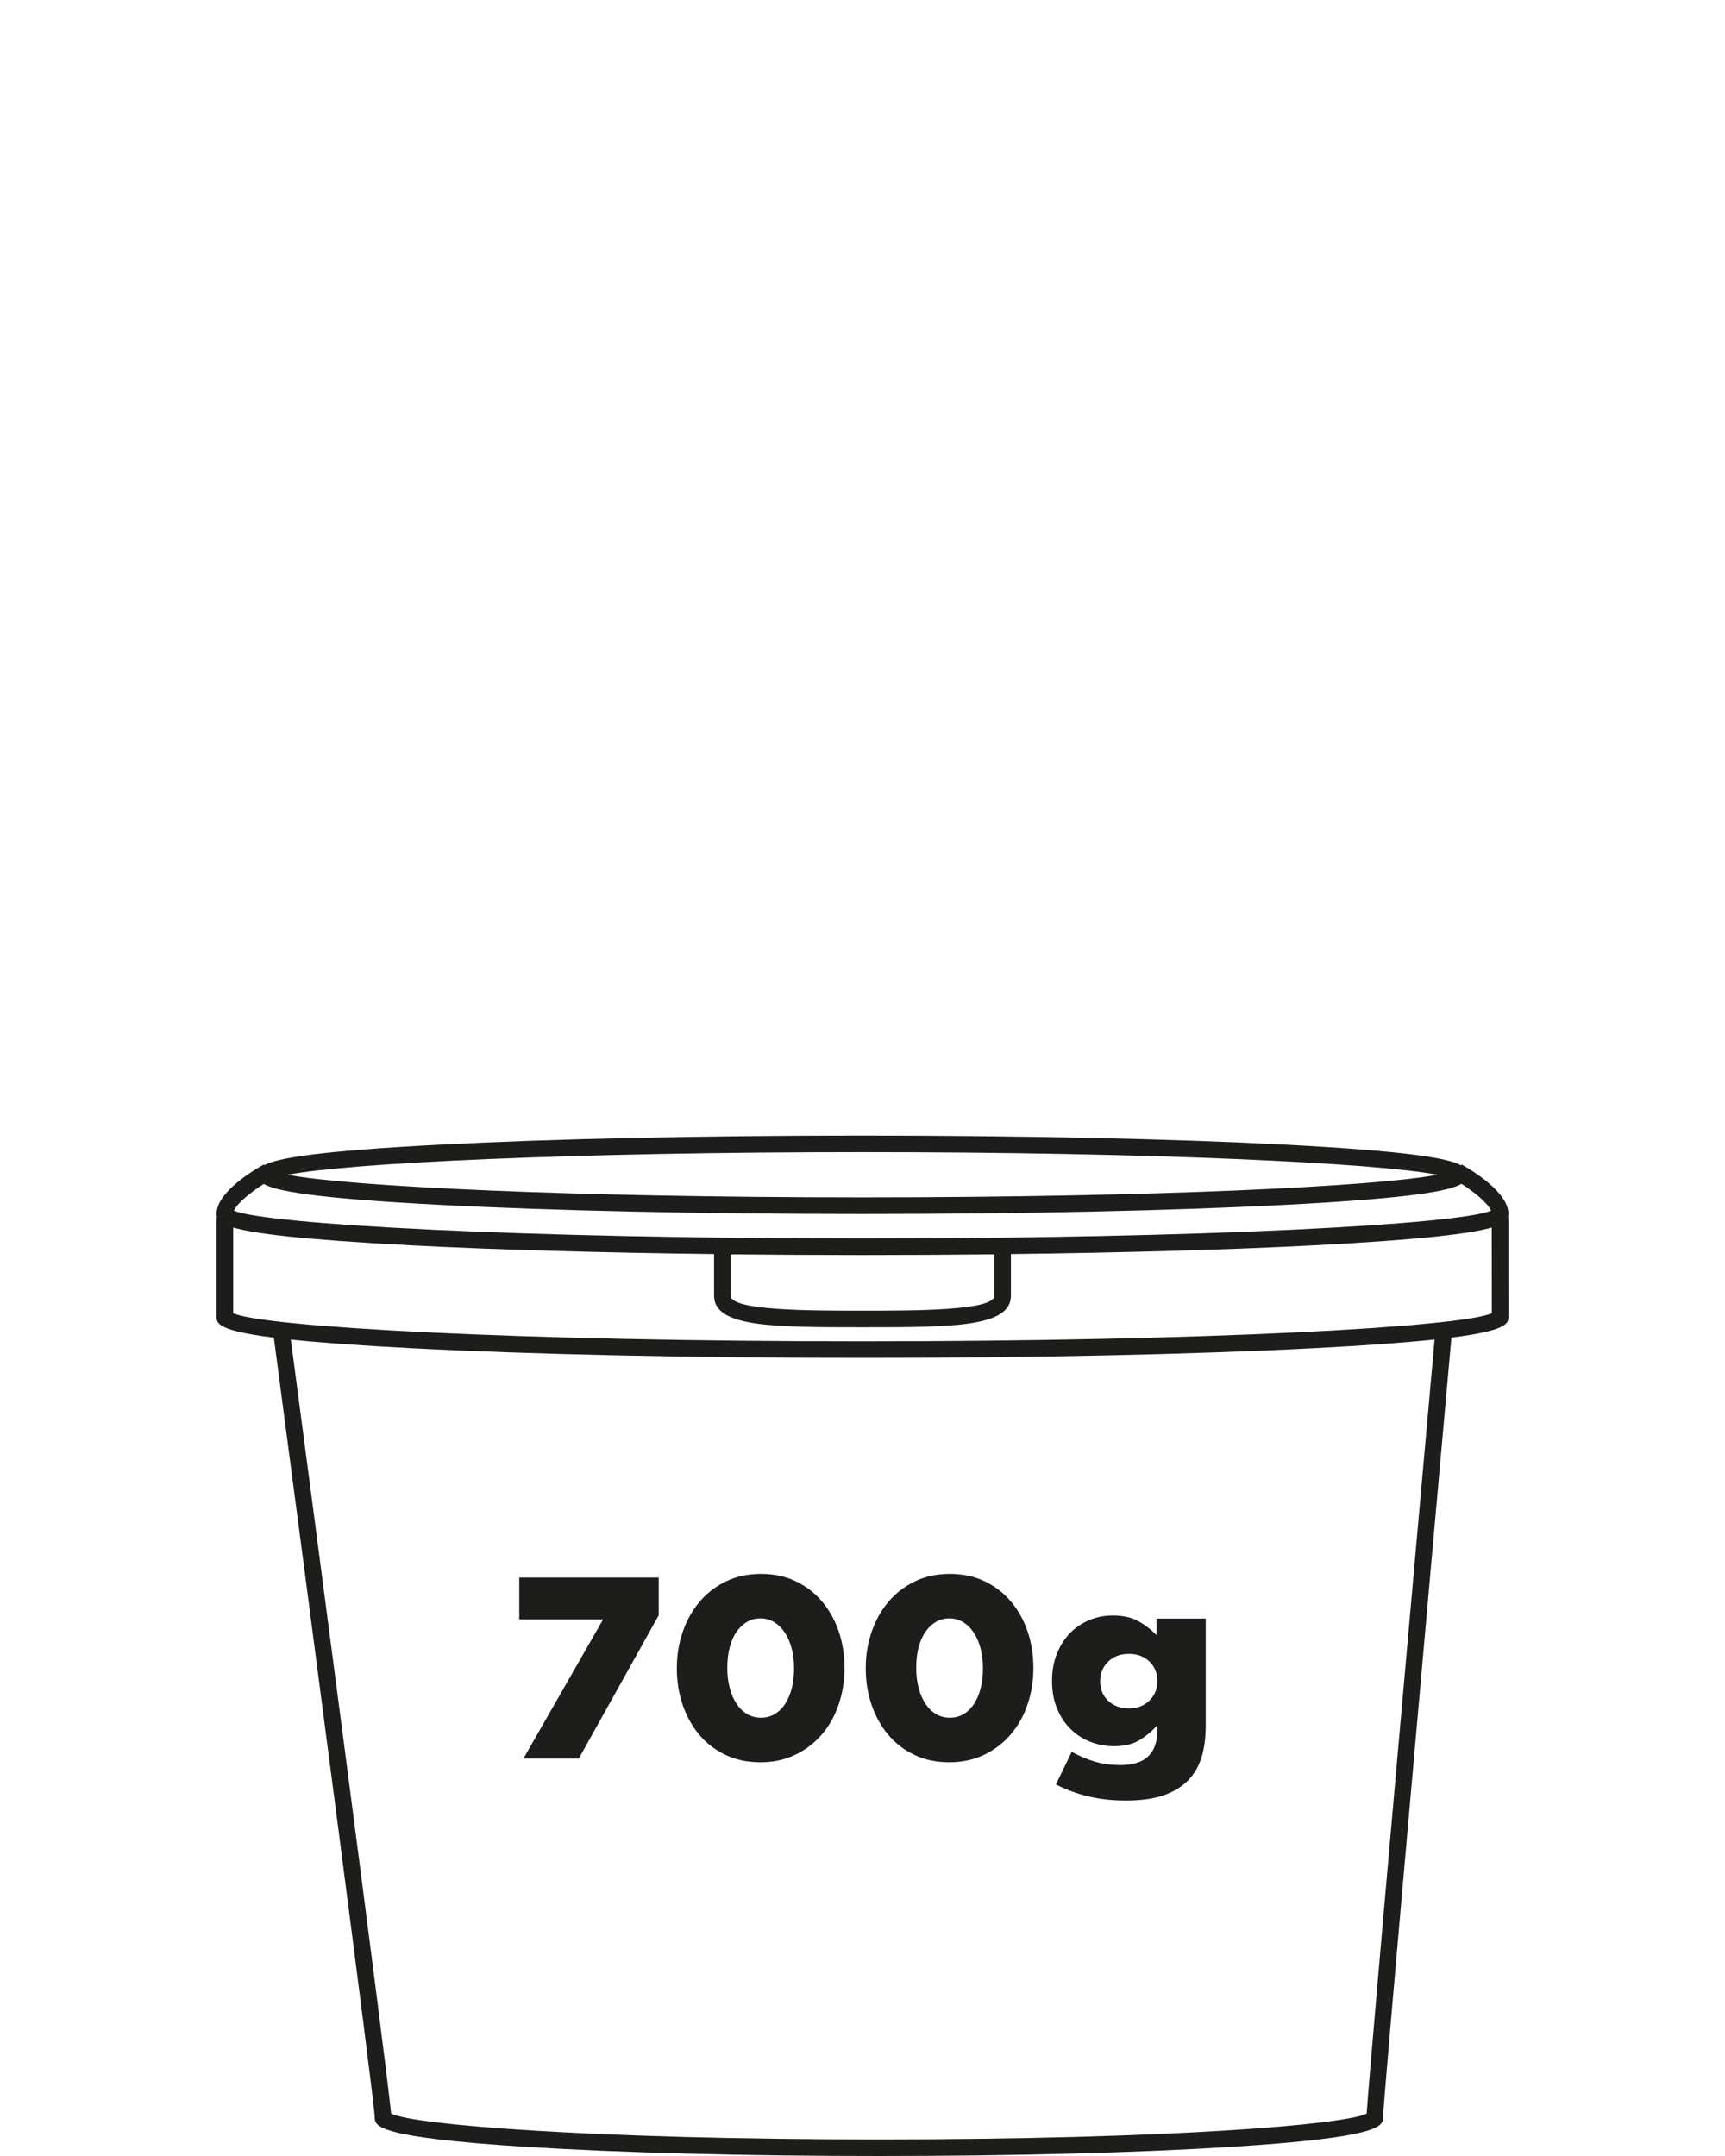 <?xml version="1.0" encoding="utf-8"?>
<!-- Generator: Adobe Illustrator 15.0.2, SVG Export Plug-In . SVG Version: 6.00 Build 0)  -->
<!DOCTYPE svg PUBLIC "-//W3C//DTD SVG 1.1//EN" "http://www.w3.org/Graphics/SVG/1.1/DTD/svg11.dtd">
<svg version="1.1" id="Layer_1" xmlns="http://www.w3.org/2000/svg" xmlns:xlink="http://www.w3.org/1999/xlink" x="0px" y="0px"
	 width="80px" height="100px" viewBox="0 0 80 100" enable-background="new 0 0 80 100" xml:space="preserve">
<g>
	<defs>
		<rect id="SVGID_1_" width="80" height="100"/>
	</defs>
	<clipPath id="SVGID_2_">
		<use xlink:href="#SVGID_1_"  overflow="visible"/>
	</clipPath>
	<path clip-path="url(#SVGID_2_)" fill="#1D1D1B" d="M69.187,60.909c-1.38,0.639-13.17,1.304-29.186,1.304
		c-16.017,0-27.807-0.665-29.187-1.304v-3.973c0.976,0.281,3.194,0.562,8.256,0.826c3.927,0.203,8.774,0.341,14.046,0.405v1.929
		c0,1.465,2.739,1.465,6.884,1.465c4.145,0,6.883,0,6.883-1.465v-1.929c5.271-0.064,10.119-0.202,14.046-0.405
		c5.057-0.264,7.276-0.545,8.254-0.825L69.187,60.909z M40,58.212c2.082,0,4.125-0.012,6.116-0.033v1.918
		c0,0.695-3.68,0.695-6.114,0.695c-2.436,0-6.117,0-6.117-0.695v-1.918C35.875,58.2,37.918,58.212,40,58.212 M69.153,56.154
		C67.629,56.788,55.896,57.443,40,57.443c-15.893,0-27.625-0.655-29.152-1.289c0.146-0.334,0.743-0.834,1.384-1.24
		c0.551,0.328,2.341,0.667,8.207,0.972c5.226,0.271,12.173,0.421,19.561,0.421c7.389,0,14.337-0.15,19.563-0.421
		c5.895-0.306,7.673-0.646,8.215-0.977C68.413,55.315,69.009,55.819,69.153,56.154 M66.657,54.487
		c-2.768,0.539-13.101,1.05-26.658,1.05c-13.556,0-23.889-0.511-26.656-1.05c2.767-0.539,13.1-1.049,26.656-1.049
		C53.557,53.438,63.89,53.948,66.657,54.487 M13.487,62.131c1.306,0.138,3.089,0.271,5.584,0.401c5.591,0.29,13.024,0.45,20.93,0.45
		c7.904,0,15.338-0.16,20.929-0.45c2.507-0.13,4.295-0.265,5.602-0.403c-0.42,4.689-2.997,33.492-3.15,35.905
		c-1.029,0.515-9.209,1.197-22.619,1.197c-13.426,0-21.61-0.685-22.624-1.199C17.912,95.632,14.205,67.551,13.487,62.131
		 M69.932,56.471c0.018-0.061,0.023-0.119,0.023-0.179c0-1.021-1.808-2.08-2.17-2.281l-0.017,0.03l-0.006,0.012
		c-0.569-0.326-2.387-0.661-8.2-0.964c-5.226-0.271-12.174-0.42-19.563-0.42c-7.388,0-14.335,0.149-19.561,0.42
		c-5.767,0.3-7.599,0.633-8.183,0.955l-0.02-0.034c-0.365,0.201-2.19,1.261-2.19,2.282c0,0.06,0.004,0.118,0.022,0.179h-0.022v4.593
		c0,0.311,0.021,0.648,2.655,0.979c1.639,12.398,4.658,35.389,4.678,36.139c0,0.426,0,0.955,7.096,1.398
		C28.828,99.851,34.611,100,40.762,100c6.148,0,11.933-0.149,16.285-0.421c7.096-0.443,7.096-0.973,7.096-1.397
		c0.005-0.664,2.052-23.674,3.169-36.142c2.622-0.329,2.644-0.667,2.644-0.977l-0.003-4.593H69.932z"/>
	<path clip-path="url(#SVGID_2_)" fill="#1D1D1B" d="M51.395,78.886c-0.248-0.235-0.372-0.534-0.372-0.894v-0.024
		c0-0.359,0.124-0.66,0.372-0.899c0.248-0.24,0.567-0.36,0.96-0.36c0.384,0,0.7,0.118,0.947,0.354
		c0.248,0.236,0.372,0.534,0.372,0.895v0.024c0,0.359-0.124,0.659-0.372,0.899c-0.247,0.24-0.563,0.36-0.947,0.36
		C51.962,79.24,51.643,79.122,51.395,78.886 M53.938,83.278c0.464-0.156,0.844-0.382,1.14-0.679c0.288-0.288,0.5-0.642,0.636-1.062
		c0.137-0.42,0.204-0.93,0.204-1.53v-4.932h-2.279v0.768c-0.248-0.256-0.528-0.472-0.841-0.647
		c-0.312-0.177-0.712-0.265-1.199-0.265c-0.376,0-0.734,0.07-1.074,0.21c-0.34,0.141-0.639,0.341-0.895,0.601
		s-0.46,0.578-0.611,0.954c-0.152,0.376-0.229,0.796-0.229,1.26v0.024c0,0.464,0.076,0.882,0.229,1.254
		c0.151,0.372,0.357,0.688,0.617,0.947c0.261,0.261,0.564,0.46,0.912,0.601c0.349,0.14,0.723,0.21,1.122,0.21
		c0.48,0,0.876-0.096,1.188-0.288c0.312-0.192,0.584-0.42,0.815-0.685v0.253c0,0.52-0.14,0.916-0.42,1.188
		c-0.279,0.272-0.708,0.408-1.284,0.408c-0.439,0-0.84-0.054-1.199-0.162c-0.36-0.108-0.716-0.258-1.068-0.45l-0.732,1.512
		c0.473,0.24,0.975,0.425,1.507,0.553c0.531,0.128,1.113,0.191,1.746,0.191C52.902,83.512,53.475,83.434,53.938,83.278
		 M43.414,79.504c-0.191-0.112-0.355-0.27-0.492-0.474c-0.136-0.204-0.241-0.448-0.317-0.732s-0.114-0.594-0.114-0.93v-0.024
		c0-0.336,0.036-0.644,0.108-0.924c0.071-0.28,0.176-0.52,0.312-0.72s0.298-0.356,0.486-0.468c0.188-0.112,0.397-0.168,0.63-0.168
		c0.231,0,0.443,0.058,0.636,0.174c0.192,0.115,0.356,0.275,0.492,0.479s0.242,0.446,0.318,0.727
		c0.075,0.279,0.113,0.588,0.113,0.924v0.023c0,0.336-0.036,0.643-0.107,0.918c-0.072,0.276-0.174,0.517-0.307,0.721
		c-0.132,0.204-0.294,0.361-0.485,0.474c-0.192,0.112-0.404,0.168-0.637,0.168C43.818,79.672,43.606,79.616,43.414,79.504
		 M45.646,81.388c0.479-0.231,0.89-0.546,1.229-0.941c0.34-0.396,0.601-0.86,0.78-1.393c0.18-0.531,0.27-1.094,0.27-1.686v-0.024
		c0-0.592-0.09-1.151-0.27-1.68s-0.438-0.99-0.774-1.386c-0.336-0.396-0.741-0.708-1.218-0.937C45.188,73.114,44.65,73,44.05,73
		c-0.6,0-1.14,0.116-1.619,0.348c-0.48,0.232-0.889,0.546-1.225,0.942c-0.336,0.396-0.596,0.86-0.78,1.392
		c-0.184,0.532-0.275,1.095-0.275,1.687v0.023c0,0.593,0.09,1.152,0.27,1.681c0.181,0.527,0.437,0.989,0.769,1.386
		c0.332,0.396,0.737,0.708,1.218,0.936c0.479,0.229,1.02,0.343,1.62,0.343C44.626,81.736,45.166,81.62,45.646,81.388 M34.654,79.504
		c-0.192-0.112-0.356-0.27-0.492-0.474c-0.136-0.204-0.242-0.448-0.318-0.732s-0.114-0.594-0.114-0.93v-0.024
		c0-0.336,0.036-0.644,0.108-0.924c0.072-0.28,0.176-0.52,0.312-0.72c0.136-0.2,0.298-0.356,0.486-0.468
		c0.188-0.112,0.398-0.168,0.63-0.168s0.444,0.058,0.636,0.174c0.192,0.115,0.356,0.275,0.492,0.479
		c0.136,0.204,0.242,0.446,0.318,0.727c0.076,0.279,0.114,0.588,0.114,0.924v0.023c0,0.336-0.036,0.643-0.108,0.918
		c-0.072,0.276-0.174,0.517-0.306,0.721c-0.132,0.204-0.294,0.361-0.486,0.474s-0.404,0.168-0.636,0.168
		S34.846,79.616,34.654,79.504 M36.886,81.388c0.48-0.231,0.89-0.546,1.23-0.941c0.34-0.396,0.6-0.86,0.78-1.393
		c0.18-0.531,0.27-1.094,0.27-1.686v-0.024c0-0.592-0.09-1.151-0.27-1.68c-0.18-0.528-0.438-0.99-0.774-1.386
		c-0.336-0.396-0.742-0.708-1.218-0.937C36.428,73.114,35.89,73,35.29,73c-0.6,0-1.14,0.116-1.62,0.348
		c-0.48,0.232-0.888,0.546-1.224,0.942c-0.336,0.396-0.596,0.86-0.78,1.392c-0.184,0.532-0.276,1.095-0.276,1.687v0.023
		c0,0.593,0.09,1.152,0.27,1.681c0.18,0.527,0.436,0.989,0.768,1.386c0.332,0.396,0.738,0.708,1.218,0.936
		c0.48,0.229,1.02,0.343,1.62,0.343S36.406,81.62,36.886,81.388 M24.274,81.568h2.568l3.708-6.648v-1.752h-6.468v1.944h3.888
		L24.274,81.568z"/>
</g>
</svg>
